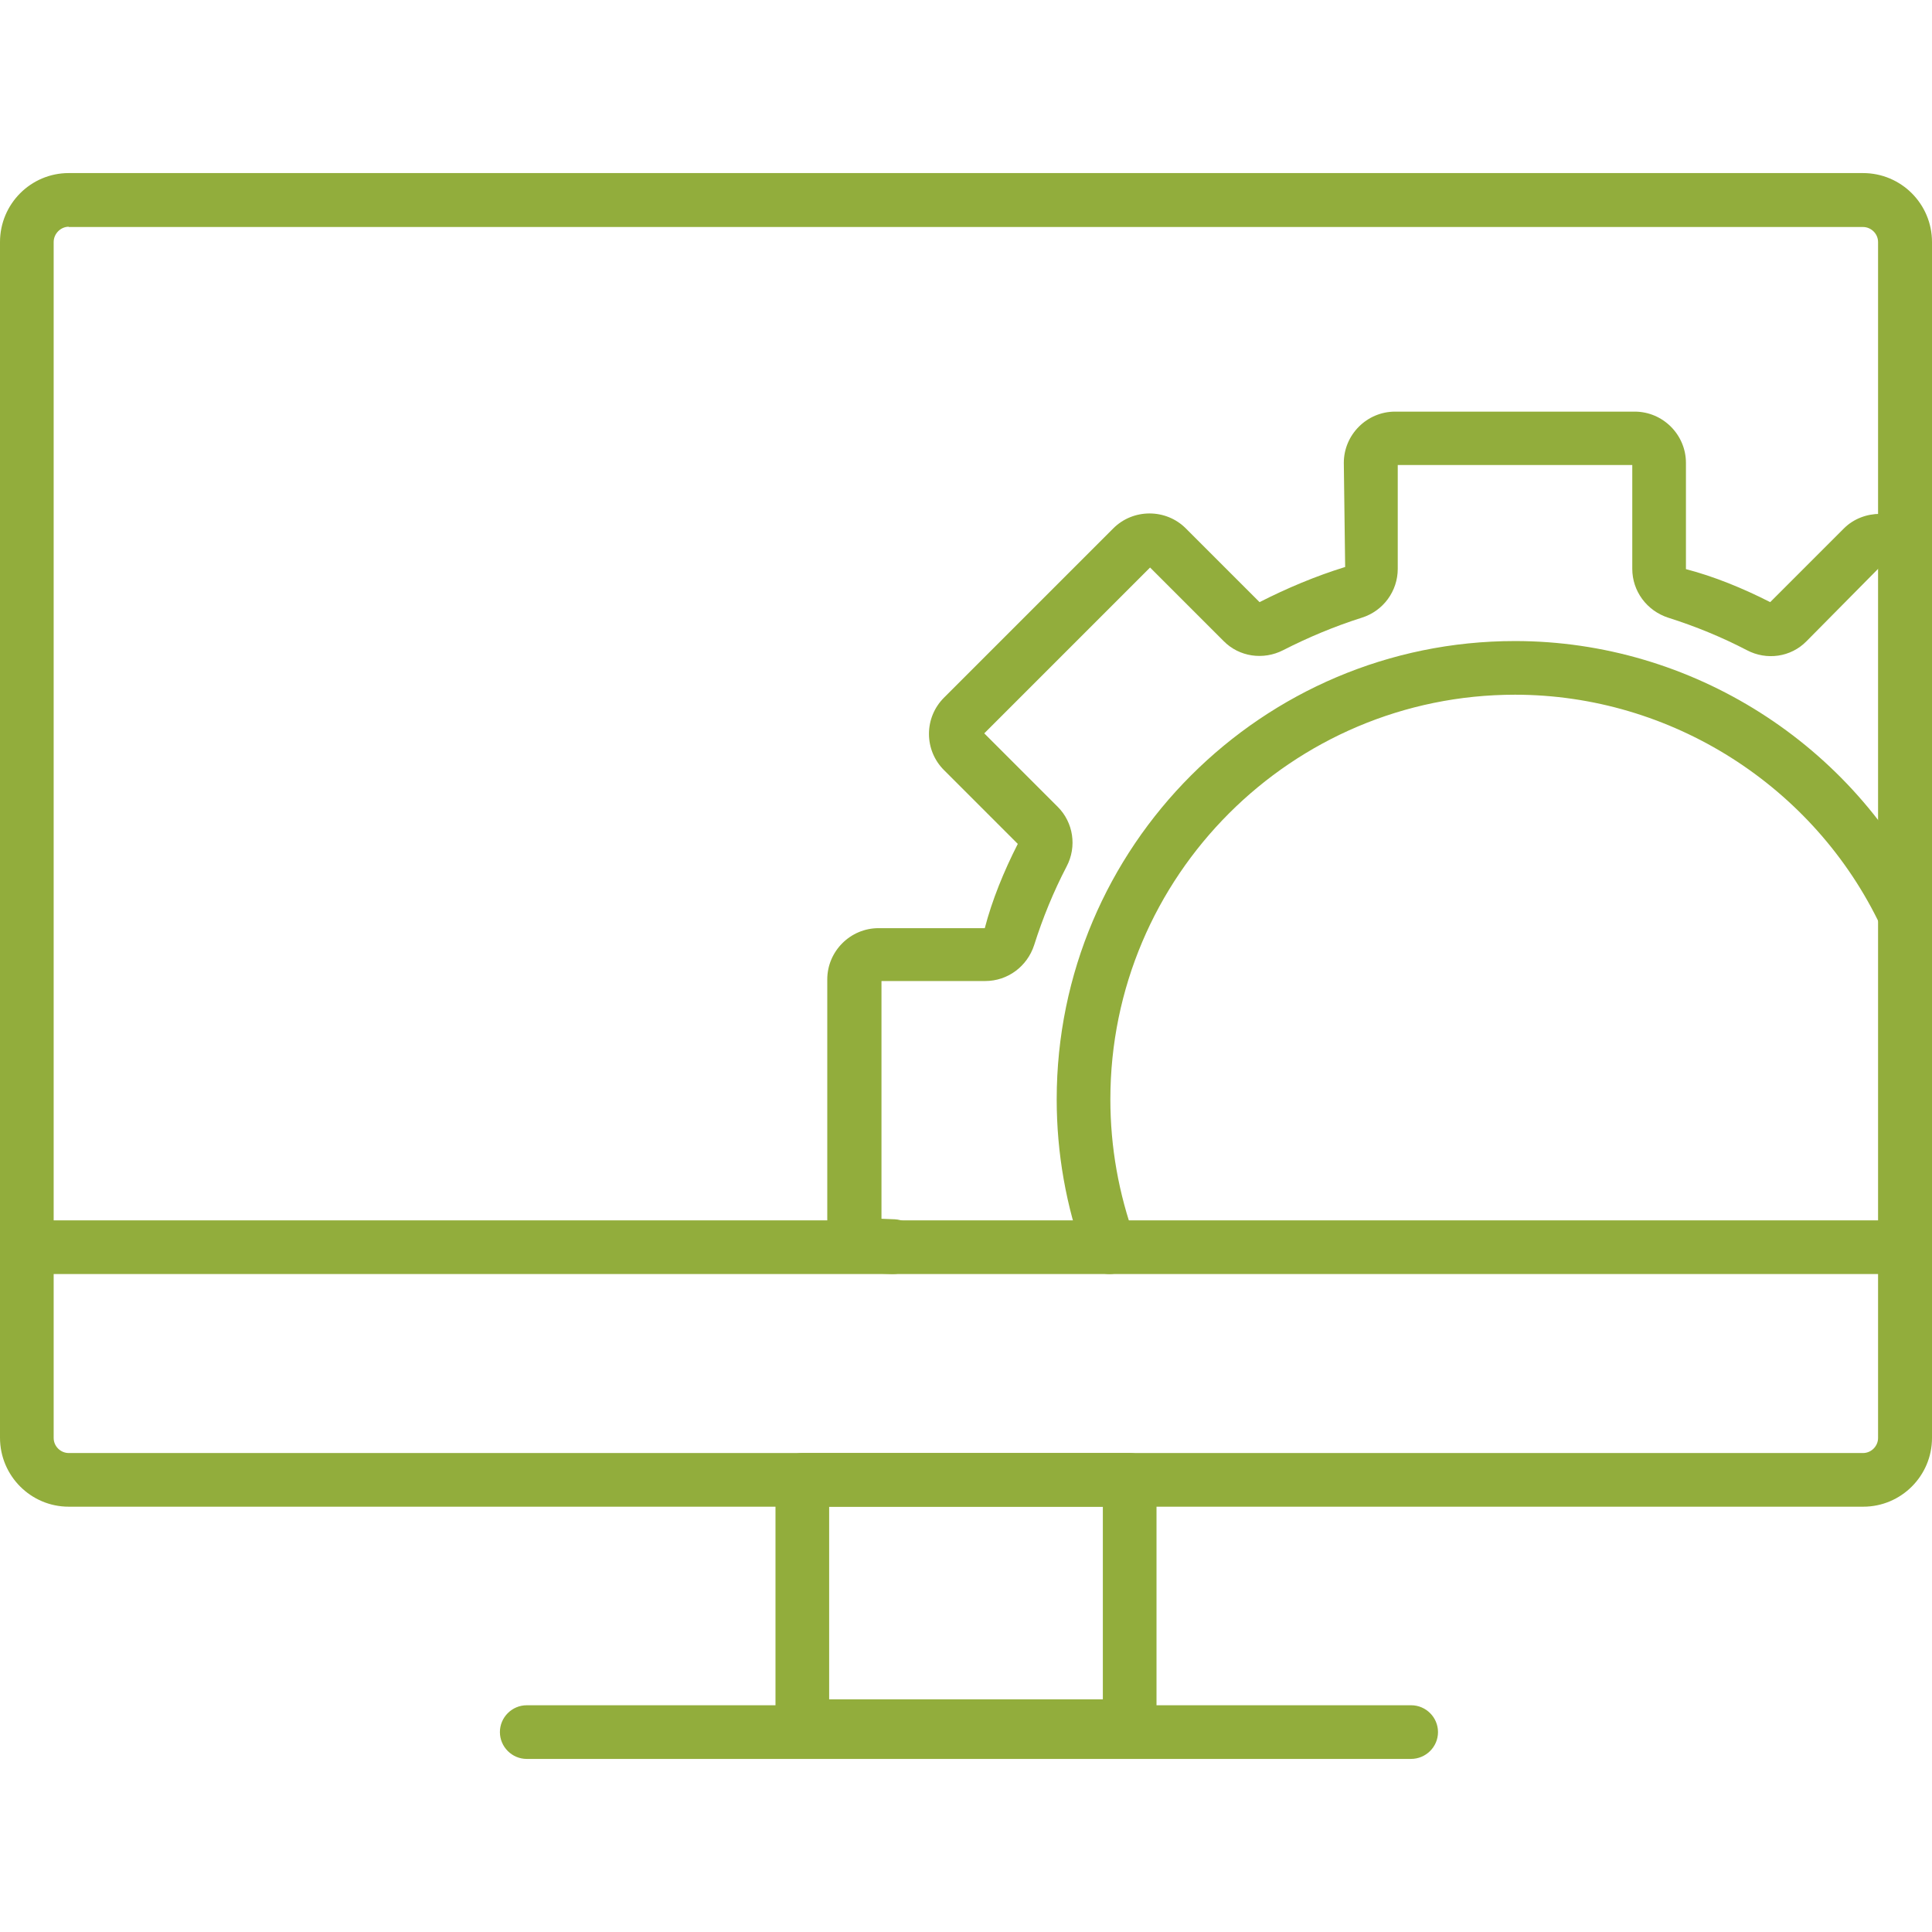 <?xml version="1.0" encoding="utf-8"?>
<!-- Generator: Adobe Illustrator 25.2.1, SVG Export Plug-In . SVG Version: 6.00 Build 0)  -->
<svg version="1.1" id="Layer_1" xmlns="http://www.w3.org/2000/svg" xmlns:xlink="http://www.w3.org/1999/xlink" x="0px" y="0px"
	 viewBox="0 0 72 72" style="enable-background:new 0 0 72 72;" xml:space="preserve">
<style type="text/css">
	.st0{fill:#00BCD5;}
	.st1{fill:#6D0869;}
	.st2{fill:#92AD3C;}
</style>
<g>
	<g>
		<g>
			<g>
				<path class="st2" d="M69.44,56.15H2.56C1.15,56.15,0,55,0,53.58V9.02C0,7.6,1.15,6.45,2.56,6.45h66.87
					C70.85,6.45,72,7.6,72,9.02v44.57C72,55,70.85,56.15,69.44,56.15z M2.56,8.45C2.26,8.45,2,8.71,2,9.02v44.57
					c0,0.31,0.26,0.56,0.56,0.56h66.87c0.31,0,0.56-0.26,0.56-0.56V9.02c0-0.31-0.26-0.56-0.56-0.56H2.56z"/>
				<path class="st2" d="M42.1,65.33H29.9c-0.55,0-1-0.45-1-1v-9.18c0-0.55,0.45-1,1-1H42.1c0.55,0,1,0.45,1,1v9.18
					C43.1,64.88,42.66,65.33,42.1,65.33z M30.9,63.33H41.1v-7.18H30.9V63.33z"/>
				<path class="st2" d="M52.58,65.55H19.63c-0.55,0-1-0.45-1-1s0.45-1,1-1h32.96c0.55,0,1,0.45,1,1S53.14,65.55,52.58,65.55z"/>
			</g>
			<path class="st2" d="M70.66,47.48H1.55c-0.55,0-1-0.45-1-1s0.45-1,1-1h69.1c0.55,0,1,0.45,1,1S71.21,47.48,70.66,47.48z"/>
		</g>
	</g>
	<g>
		<g>
			<g>
				<g>
					<path class="st2" d="M33.28,47.48c-0.02,0-0.03,0-0.05,0l-0.63-0.03c0,0,0,0,0,0c-0.97,0-1.77-0.88-1.77-2.01V36.5
						c0-1.05,0.86-1.91,1.91-1.91h3.96c0.27-1.04,0.71-2.12,1.23-3.14l-2.75-2.75c-0.36-0.36-0.56-0.84-0.56-1.35
						s0.2-0.99,0.56-1.35l6.31-6.31c0.74-0.74,1.96-0.74,2.7,0l2.75,2.75c1.02-0.52,2.09-0.97,3.19-1.31l-0.05-3.88
						c0-1.05,0.86-1.91,1.91-1.91h8.93c1.05,0,1.91,0.86,1.91,1.91v3.96c1.04,0.27,2.12,0.71,3.14,1.23l2.75-2.75
						c0.72-0.72,1.98-0.72,2.7,0c0.39,0.39,0.39,1.02,0,1.41c-0.38,0.37-0.97,0.39-1.37,0.04l-2.73,2.76
						c-0.58,0.59-1.48,0.72-2.22,0.33c-0.94-0.49-1.92-0.89-2.93-1.21c-0.8-0.26-1.34-0.99-1.34-1.82v-3.87h-8.74v3.87
						c0,0.83-0.54,1.57-1.34,1.82c-1.01,0.32-1.99,0.73-2.93,1.21c-0.74,0.38-1.64,0.25-2.22-0.34l-2.74-2.74l-6.18,6.18l2.74,2.74
						c0.58,0.58,0.72,1.48,0.33,2.22c-0.49,0.94-0.89,1.92-1.21,2.93c-0.26,0.8-0.99,1.34-1.82,1.34h-3.87v8.84
						c0,0.01,0,0.02,0,0.02l0.5,0.02c0.55,0.03,0.98,0.5,0.95,1.05C34.25,47.06,33.81,47.48,33.28,47.48z M32.66,45.44l0.03,0
						C32.68,45.44,32.67,45.44,32.66,45.44z M36.6,27.42L36.6,27.42L36.6,27.42L36.6,27.42z"/>
				</g>
			</g>
		</g>
		<path class="st2" d="M41.35,47.48c-0.41,0-0.79-0.25-0.94-0.66c-0.68-1.87-1.03-3.84-1.03-5.85c0-9.42,7.66-17.08,17.08-17.08
			c6.58,0,12.64,3.85,15.45,9.8c0.24,0.5,0.02,1.1-0.48,1.33c-0.5,0.24-1.1,0.02-1.33-0.48c-2.48-5.25-7.83-8.65-13.64-8.65
			c-8.31,0-15.08,6.76-15.08,15.08c0,1.78,0.31,3.51,0.91,5.17c0.19,0.52-0.08,1.09-0.6,1.28C41.57,47.46,41.46,47.48,41.35,47.48z"
			/>
	</g>
</g>
</svg>
